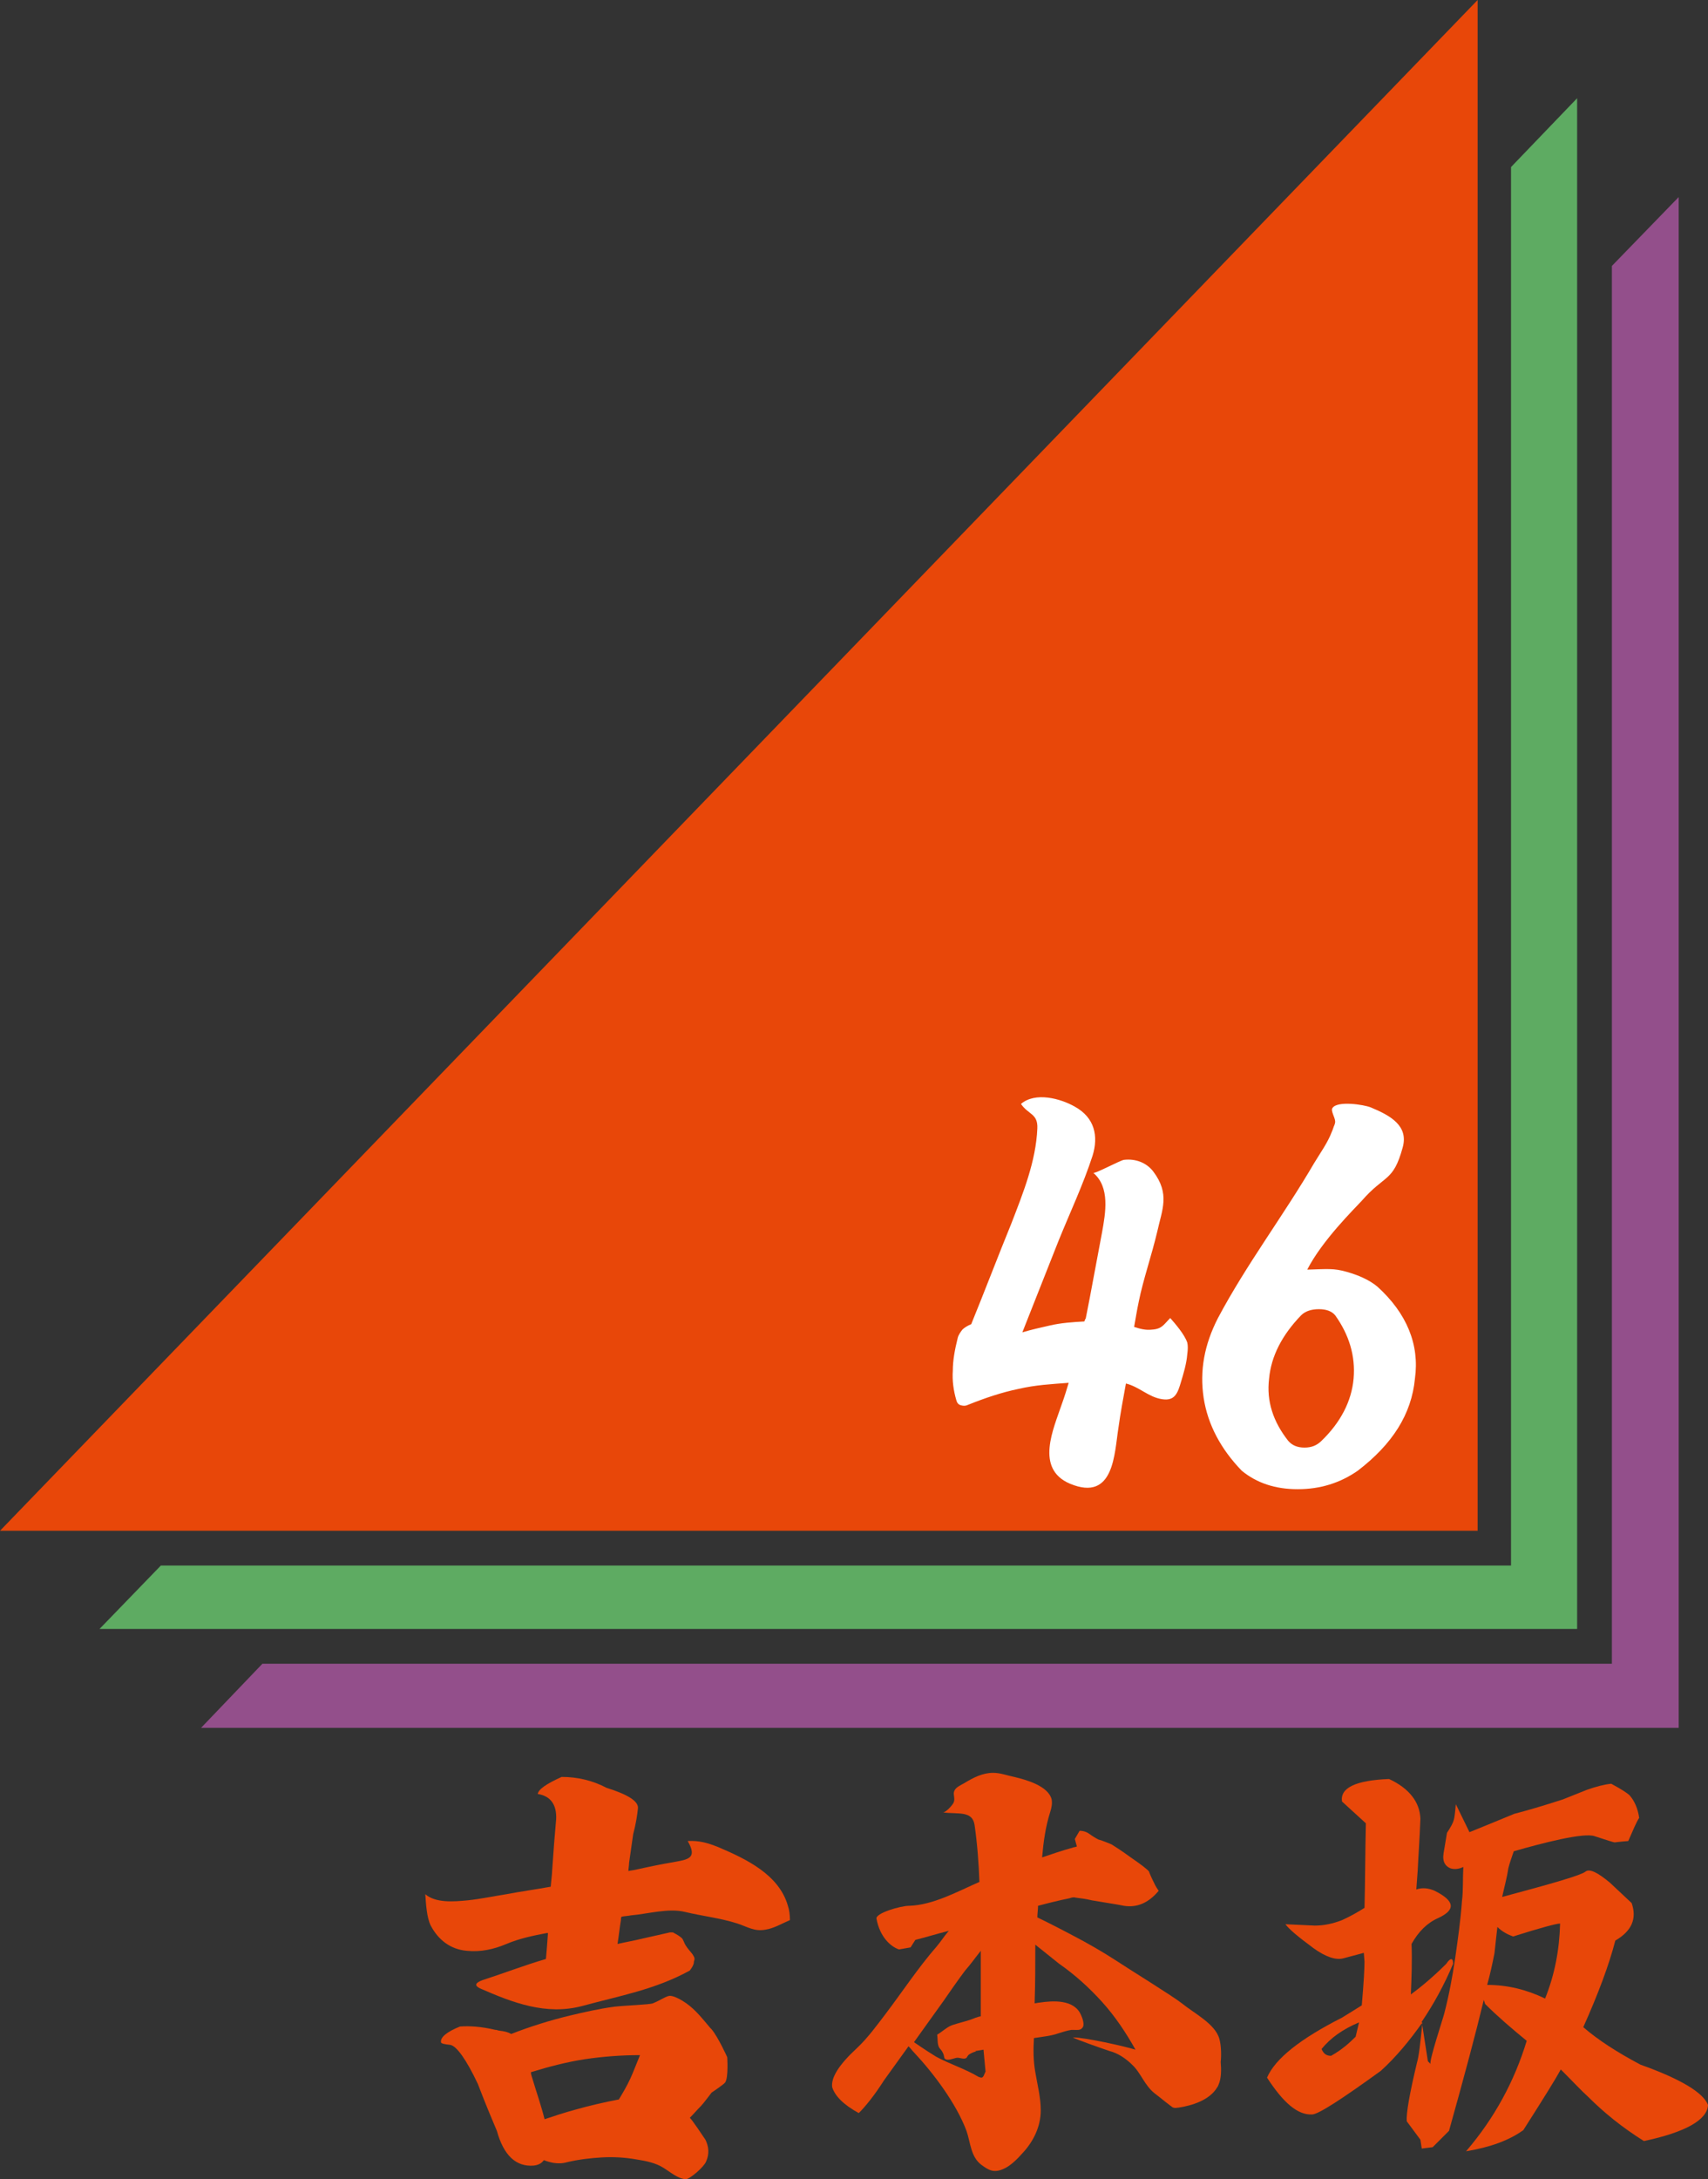 <?xml version="1.0" encoding="utf-8"?>
<!-- Generator: Adobe Illustrator 15.1.0, SVG Export Plug-In . SVG Version: 6.00 Build 0)  -->
<!DOCTYPE svg PUBLIC "-//W3C//DTD SVG 1.1//EN" "http://www.w3.org/Graphics/SVG/1.1/DTD/svg11.dtd">
<svg version="1.1" id="レイヤー_1" xmlns:x="http://ns.adobe.com/Extensibility/1.0/" xmlns:i="http://ns.adobe.com/AdobeIllustrator/10.0/" xmlns:graph="http://ns.adobe.com/Graphs/1.0/"
	 xmlns="http://www.w3.org/2000/svg" xmlns:xlink="http://www.w3.org/1999/xlink" x="0px" y="0px" width="512px" height="652.973px"
	 viewBox="41.226 94.458 512 652.973" enable-background="new 41.226 94.458 512 652.973" xml:space="preserve">
<rect x="41.226" y="94.458" width="512" height="652.973" fill="#333333" stroke="none"/>
<g>
	<polygon fill="#934F8B" points="524.418,174.139 524.418,592.973 149.716,592.973 119.886,592.973 101.498,612.177 
		169.532,612.177 544.441,612.177 544.441,153.504 	"/>
	<polygon fill="#E84709" points="41.226,553.132 484.169,94.458 484.169,553.132 109.261,553.132 	"/>
	<polygon fill="#5EAB62" points="494.181,144.514 494.181,563.551 119.273,563.551 89.444,563.551 71.056,582.553 139.091,582.553 
		513.999,582.553 513.999,123.879 	"/>
	<g>
		<path fill="#E84709" d="M256.569,647.932c-3.065-1.227-5.721-2.043-9.194-1.839c3.064,5.313,0,5.516-4.291,6.334
			c-3.678,0.612-7.559,1.429-11.237,2.247c-0.817,0.204-1.431,0.204-2.248,0.408c0-0.816,0.205-1.635,0.205-2.451
			c0.408-2.86,0.817-5.722,1.226-8.58c0.817-3.065,1.227-5.722,1.43-7.765c0.204-2.043-2.861-4.088-9.398-6.13
			c-4.291-2.247-8.786-3.27-13.485-3.27c-4.495,2.045-6.946,3.678-7.15,5.108c3.882,0.613,5.721,3.269,5.516,7.56
			c-0.408,4.496-0.817,9.604-1.225,15.731c0,0.614-0.204,2.249-0.408,4.495c-4.496,0.818-8.99,1.431-13.28,2.247
			c-3.882,0.614-7.765,1.431-11.646,1.841c-4.292,0.407-9.603,0.815-12.668-1.841c0.205,2.86,0.409,6.948,1.634,9.398
			c2.248,4.292,5.926,7.15,10.829,7.561c4.086,0.408,7.968-0.41,11.851-2.045c3.881-1.634,7.763-2.45,12.054-3.269
			c0.204,0,0.204,0,0.409,0c-0.205,2.86-0.409,5.518-0.613,7.765c-6.334,1.838-12.667,4.291-19.001,6.334
			c-2.248,0.816-2.452,1.635-0.817,2.45c9.807,4.292,19.818,8.173,30.647,5.314c11.236-3.065,21.861-4.904,32.281-10.626
			c0.612-0.816,1.021-1.431,1.225-2.246v-0.204c0-0.41,0.204-0.614,0.204-1.022c0-0.612-0.408-1.022-0.612-1.431
			c-0.613-0.816-1.43-1.635-2.043-2.655c-0.408-0.613-0.613-1.43-1.021-2.044c-0.613-0.612-1.634-1.225-2.452-1.635
			c-0.204-0.204-0.409-0.204-0.613-0.204s-0.408,0-0.613,0c-2.656,0.614-5.516,1.227-8.171,1.839
			c-2.452,0.614-4.903,1.022-7.56,1.634c0.408-2.45,0.612-4.697,1.021-7.149c0-0.408,0-0.816,0.204-1.022
			c1.021-0.204,1.838-0.204,2.86-0.408c4.904-0.408,11.238-2.247,16.141-1.021c5.107,1.225,10.625,1.839,15.732,3.473
			c3.064,1.021,5.107,2.451,8.376,1.839c2.656-0.408,4.904-1.839,7.355-2.86c0-1.635-0.205-3.065-0.613-4.292
			C274.753,656.105,264.741,651.406,256.569,647.932z"/>
		<path fill="#E84709" d="M532.999,713.107c-6.946-3.678-12.667-7.354-17.162-11.238c4.495-10.011,7.764-18.795,9.603-25.945
			c4.903-2.861,6.538-6.538,4.903-11.238l-6.538-6.13c-3.677-3.064-6.129-4.289-7.355-3.269c-1.226,1.022-9.602,3.473-24.925,7.561
			c0.612-2.861,1.43-5.722,1.839-8.581c0.408-1.635,1.021-3.269,1.635-5.107c8.58-2.453,21.043-5.722,24.313-4.495
			c3.677,1.226,5.721,1.838,5.925,1.838c0,0,1.431-0.204,4.086-0.408c1.431-3.269,2.452-5.722,3.27-6.945
			c-0.409-2.861-1.431-5.108-2.861-6.742c-0.612-0.614-2.451-1.841-5.516-3.476c-2.044,0.206-4.495,0.818-7.355,1.841
			c-2.451,1.021-4.699,1.838-7.151,2.858c-6.333,2.043-11.236,3.474-14.505,4.292c-5.925,2.45-10.421,4.289-13.484,5.516
			l-4.087-8.377c-0.204,2.453-0.409,4.088-0.612,4.699c-0.204,0.816-0.817,2.043-2.043,3.882l-1.022,6.13
			c-0.408,2.656,0.613,3.881,2.044,4.495c1.225,0.408,2.655,0.204,3.882-0.41c-0.205,3.474,0,6.948-0.409,10.218
			c-0.408,5.72-1.226,11.439-2.043,17.161c-0.816,5.516-1.839,11.031-3.269,16.549c-0.409,1.635-4.699,14.505-4.086,15.119
			l-0.817-0.818l-1.839-11.85c3.474-5.107,6.742-11.031,9.398-17.365c0-1.839-0.817-1.839-2.044,0
			c-3.881,3.881-7.56,6.945-10.623,9.192c0.204-5.107,0.408-10.011,0.204-15.119c2.042-3.677,4.699-6.334,7.968-7.762
			c5.312-2.453,5.107-5.107-1.022-8.173c-1.838-0.818-3.677-1.022-5.516-0.41l0.408-5.516c0.204-4.495,0.613-9.808,0.817-15.731
			c-0.204-4.903-3.269-8.99-9.397-11.85c-10.012,0.408-14.711,2.655-14.098,6.742l7.151,6.538
			c-0.205,8.581-0.205,17.161-0.409,25.334c-2.248,1.431-4.495,2.655-6.742,3.678c-2.656,1.021-5.312,1.634-8.173,1.634
			l-8.784-0.408c1.021,1.431,3.677,3.678,8.376,7.15c3.678,2.657,6.742,3.678,8.989,3.065l6.13-1.635l0.204,2.655
			c0,1.838-0.204,6.13-0.817,13.076c-2.248,1.43-4.29,2.656-5.925,3.677c-12.463,6.334-20.022,12.26-22.475,17.979
			c4.904,7.561,9.194,11.237,13.484,11.033c1.839,0,8.786-4.495,20.636-13.076c4.494-4.085,8.581-8.988,12.463-14.506
			c-0.613,5.926-1.021,10.011-1.635,12.054c-2.247,9.398-3.269,15.324-3.064,17.571l4.086,5.516l0.409,2.657l3.27-0.408l4.902-4.903
			c4.699-16.754,8.172-29.83,10.42-39.229l0.408,1.227c3.678,3.677,7.969,7.354,12.463,11.033
			c-3.677,12.054-9.602,23.085-18.183,33.097c7.354-1.225,12.871-3.27,17.161-6.332c6.13-9.604,9.808-15.529,11.237-18.185
			c3.678,3.678,6.333,6.539,8.173,8.173c4.698,4.697,10.216,9.193,16.753,13.28c12.464-2.656,19-6.334,19.205-10.829
			C551.796,721.483,545.054,717.398,532.999,713.107z M447.598,704.73c-1.839,1.839-4.086,3.881-7.355,5.72
			c-1.43,0-2.247-0.612-2.859-2.042c2.655-3.27,6.333-5.925,11.236-7.969L447.598,704.73z M504.396,693.289
			c-5.517-2.655-11.236-4.085-17.366-4.085c1.021-3.68,1.635-6.742,2.044-8.787c0.204-0.612,0.408-3.474,1.021-8.581
			c1.431,1.431,3.065,2.249,4.699,2.861c8.377-2.657,13.076-3.882,14.097-3.882C508.687,678.782,507.256,686.138,504.396,693.289z"
			/>
		<path fill="#E84709" d="M406.737,705.342c-1.227-4.493-7.764-7.763-11.238-10.623c-2.859-2.247-16.14-10.42-19.816-12.872
			c-4.087-2.655-8.378-5.107-12.668-7.354c0,0-6.538-3.474-10.829-5.516c0-1.227,0.205-2.249,0.205-3.476
			c3.064-0.816,6.333-1.635,9.398-2.246c0.613-0.204,1.226-0.408,1.838-0.204c1.635,0.204,3.27,0.408,4.904,0.815
			c4.699,0.818,7.763,1.227,9.602,1.635c3.883,0.614,7.355-0.816,10.421-4.493c-0.408-0.614-0.817-1.227-1.021-1.635
			c-1.227-2.452-1.839-3.883-1.839-4.087c-0.409-0.612-2.248-2.043-5.517-4.289c-3.065-2.249-5.107-3.474-5.721-3.884
			c-2.452-1.021-3.678-1.431-3.883-1.431c-0.817-0.408-1.838-1.02-2.655-1.632c-0.817-0.614-1.839-1.022-3.064-1.022l-1.43,2.45
			l0.612,2.249c-0.409,0.204-1.021,0.204-1.43,0.408c-3.065,0.816-5.925,1.839-8.99,2.861c0.409-4.7,1.021-9.195,2.452-13.69
			c0.409-1.225,0.613-2.451,0.409-3.678c-1.022-4.085-7.765-5.924-11.238-6.742c-2.042-0.408-4.086-1.224-6.333-1.224
			c-3.064,0-5.925,1.428-8.581,3.063c-1.021,0.614-2.656,1.227-3.064,2.453c-0.409,1.02,0.408,2.246-0.205,3.473
			c-0.408,0.816-2.45,3.065-3.268,2.861c4.698,0.612,8.988-0.614,9.602,3.881c0.817,5.72,1.227,11.441,1.431,16.957
			c-6.538,2.861-13.894,6.946-21.045,7.15c-2.655,0-10.215,2.249-9.806,3.884c1.021,5.516,4.29,8.376,6.742,9.192l3.473-0.612
			l1.431-2.246c3.27-0.818,6.538-1.841,9.807-2.657c0.205,0,0.205,0,0.408-0.204c-0.203,0.204-0.203,0.204-0.408,0.408
			c-1.226,1.431-2.247,3.065-3.474,4.495c-5.516,6.334-10.215,13.484-15.323,20.227c-2.655,3.474-5.312,7.15-8.58,10.215
			c-5.313,4.904-7.765,8.785-7.355,11.646c0.817,2.656,3.473,5.312,7.968,7.764c2.043-2.044,4.699-5.312,7.56-9.807l7.354-10.215
			c0.613,0.611,1.021,1.224,1.635,1.838c5.925,6.334,12.667,15.323,15.732,23.496c1.226,3.473,1.226,7.764,4.494,10.215
			c2.248,1.635,3.678,2.453,6.538,1.227c2.044-0.818,4.29-3.065,5.721-4.699c3.269-3.474,5.517-7.969,5.517-12.872
			c0-3.882-1.022-7.763-1.635-11.442c-0.613-3.473-0.613-6.742-0.409-10.215c2.452-0.408,5.108-0.612,7.355-1.431
			c1.431-0.408,2.452-0.816,3.883-1.021c0.204,0,0.408,0,0.612,0c1.021,0,2.043,0.204,2.656-0.614c0.816-0.815,0-3.063-0.409-3.881
			c-2.042-4.699-8.376-4.289-12.463-3.677c-0.408,0-1.021,0.204-1.431,0.204c0.205-5.926,0.205-11.85,0.205-17.572l7.15,5.723
			c4.7,3.269,8.99,7.149,12.872,11.441c3.882,4.289,7.15,9.192,10.012,14.3c-3.27-1.02-15.119-3.677-18.797-3.677
			c1.021,0.614,8.58,3.269,11.032,4.087c2.451,0.612,4.903,2.247,6.742,4.086c2.656,2.452,3.678,6.13,6.743,8.58
			c1.634,1.227,3.063,2.453,4.698,3.678c0.409,0.206,0.613,0.614,1.021,0.614c0.409,0.204,1.022,0,1.431,0
			c4.086-0.614,9.397-2.249,11.646-6.13c0.204-0.204,0.204-0.408,0.409-0.816c0.817-1.839,0.817-4.496,0.612-6.742
			C407.35,710.656,407.35,707.387,406.737,705.342z M335.432,716.988c-0.408,0-0.612-0.204-0.817-0.204
			c-4.085-2.45-8.785-3.881-12.871-6.128c-1.021-0.614-3.882-2.453-6.538-4.291l8.786-12.258c0.817-1.227,5.107-7.356,6.538-9.195
			c1.634-1.838,3.063-3.881,4.698-5.924c0,6.536,0,13.074,0,19.612c-1.021,0.204-2.043,0.614-3.064,1.022
			c-1.839,0.612-3.678,1.022-5.517,1.635c-1.634,0.611-3.064,2.042-4.494,2.86c0.204,1.225,0,2.859,0.612,3.882
			c0.409,0.611,0.817,0.815,1.227,1.838c0.204,0.408,0.204,1.022,0.408,1.431c0.817,0.816,2.451,0,3.473-0.204
			c1.022-0.204,2.248,0.612,3.065,0c0.204-0.204,0.409-0.818,0.817-1.022c0.203-0.204,1.838-1.021,2.043-0.816l-0.205-0.204
			c0,0,1.227-0.206,2.452-0.41c0.204,2.249,0.409,4.292,0.613,6.538C336.249,715.967,336.045,716.988,335.432,716.988z"/>
		<path fill="#E84709" d="M254.525,702.483c-0.204-0.204-0.204-0.204-0.408-0.41c-2.248-2.654-4.291-5.312-7.151-7.354
			c-1.43-1.022-3.677-2.247-4.904-2.247c-1.021,0-2.656,1.225-5.107,2.247c-1.021,0.408-7.967,0.612-11.646,1.022
			c-4.495,0.611-8.989,1.634-13.28,2.654c-5.925,1.431-11.85,3.27-17.571,5.516c-1.021-0.612-2.042-0.816-3.677-1.021
			c-0.204,0-0.613-0.204-0.817-0.204h-0.204c-4.291-1.021-7.765-1.226-10.625-1.021c-4.086,1.634-5.925,3.269-5.721,4.699
			c0,0.408,1.021,0.612,2.86,0.816c1.84,0.41,4.7,4.291,8.173,11.646c2.656,6.948,4.699,11.646,5.721,14.099
			c2.043,7.354,5.721,10.827,11.032,10.419c1.635-0.204,2.452-0.816,3.065-1.635c1.021,0.408,1.839,0.614,2.861,0.818
			c1.429,0.204,2.656,0.204,4.085-0.204c3.474-0.818,6.947-1.227,10.42-1.431s6.946,0,10.419,0.612
			c2.657,0.408,5.721,1.022,7.968,2.451c2.042,1.227,4.291,3.269,6.742,3.475c1.227,0,5.517-3.679,6.129-5.313
			c1.022-2.247,0.817-4.493-0.204-6.538c-0.408-0.612-4.494-6.742-4.698-6.536c1.225-1.227,2.247-2.452,3.473-3.679
			c0.612-0.612,3.064-3.882,3.064-3.882s3.678-2.45,4.086-3.064c1.022-1.431,0.613-7.559,0.613-7.559
			S256.569,704.934,254.525,702.483z M230.213,717.192c-1.021,2.249-2.247,4.291-3.473,6.334c-4.29,0.818-8.786,1.839-13.076,3.065
			c-3.064,0.818-6.129,1.838-9.194,2.86c-1.021-4.087-2.452-8.173-3.677-12.26c-0.204-0.612-0.409-1.225-0.409-1.839
			c5.313-1.634,10.828-3.063,16.141-3.881c5.516-0.816,11.032-1.227,16.549-1.227C232.052,712.699,231.234,714.945,230.213,717.192z
			"/>
	</g>
	<g>
		<path fill="#FFFFFF" d="M392.026,489.388c-2.043,2.043-2.452,3.27-5.516,3.474c-1.84,0.204-3.475-0.204-5.313-0.818
			c0.409-2.247,0.817-4.904,1.43-7.763c1.226-6.13,3.883-13.895,5.517-20.841c1.43-6.538,3.882-11.237-1.226-17.979
			c-2.043-2.654-5.312-3.881-8.786-3.473c-1.226,0.204-8.784,4.291-9.193,3.883c5.108,4.289,3.678,12.054,2.656,17.773
			c-1.227,6.538-2.451,13.076-3.678,19.614c-2.043,10.419-0.817,4.495-1.635,7.15c-3.473,0.204-6.946,0.41-10.419,1.227
			c-2.657,0.612-5.517,1.227-8.173,2.042c3.677-9.192,7.15-18.184,10.828-27.376c3.474-8.581,7.355-16.754,10.216-25.538
			c1.838-5.926,0.613-11.441-5.312-14.711c-4.291-2.452-11.851-4.495-16.142-0.818c2.248,3.27,5.108,2.861,4.903,7.356
			c-0.408,9.808-4.29,19.408-7.764,28.399c-4.086,10.011-7.967,20.226-12.054,30.237c-1.021,0.408-2.043,1.021-2.655,1.635
			c-0.613,0.815-1.227,1.634-1.431,2.654c-0.817,3.27-1.431,6.538-1.431,9.604c-0.204,3.064,0.204,5.926,1.021,8.784
			c0.205,0.818,0.613,1.431,1.431,1.635c0.817,0.206,1.431,0.206,2.248-0.204c5.107-2.043,10.011-3.677,14.913-4.697
			c5.313-1.227,9.808-1.431,15.12-1.841c-0.613,2.045-1.227,4.087-2.044,6.334c-2.451,7.356-8.173,19.41,2.452,23.905
			c13.28,5.516,13.28-9.194,14.505-16.753c0.613-4.495,1.431-8.787,2.248-13.28c4.086,1.021,6.742,4.085,10.828,4.697
			c3.883,0.614,4.7-1.838,5.721-5.312c0.613-2.043,1.635-5.312,1.839-8.173c0.205-1.43,0.205-2.654,0-3.473
			C396.316,494.292,393.456,491.023,392.026,489.388z"/>
		<path fill="#FFFFFF" d="M454.136,479.99c-2.451-2.043-5.721-3.474-9.398-4.496c-3.678-1.02-5.313-0.816-11.646-0.612
			c4.496-8.784,14.098-18.184,16.346-20.634c6.946-7.969,9.397-5.518,12.259-15.938c1.839-6.538-3.678-9.603-9.604-12.054
			c-2.042-0.818-10.011-2.043-11.44,0.204c-0.613,0.816,0.816,2.861,0.816,4.085c0,0.41-0.204,1.022-0.408,1.431
			c-0.204,0.614-0.408,1.227-0.613,1.635c-1.225,3.269-3.473,6.334-5.312,9.398c-9.193,15.731-20.227,30.238-28.808,46.379
			c-4.087,7.969-5.516,15.731-4.291,23.903c1.227,7.969,5.108,15.323,11.442,21.861c4.494,3.677,10.011,5.518,16.753,5.518
			s12.667-1.841,17.979-5.518c10.419-7.969,16.141-16.957,17.161-27.581C466.803,497.357,462.921,487.958,454.136,479.99z
			 M446.985,507.572c-0.613,6.742-3.882,13.076-9.602,18.592c-1.431,1.431-3.065,2.043-5.108,2.043s-3.678-0.612-4.903-2.043
			c-4.495-5.722-6.538-11.85-5.721-18.592c0.612-6.742,3.882-13.076,9.603-19.002c1.227-1.225,3.064-1.838,5.313-1.838
			c2.247,0,3.881,0.613,4.902,1.838C445.554,494.292,447.598,500.624,446.985,507.572z"/>
	</g>
</g>
</svg>
